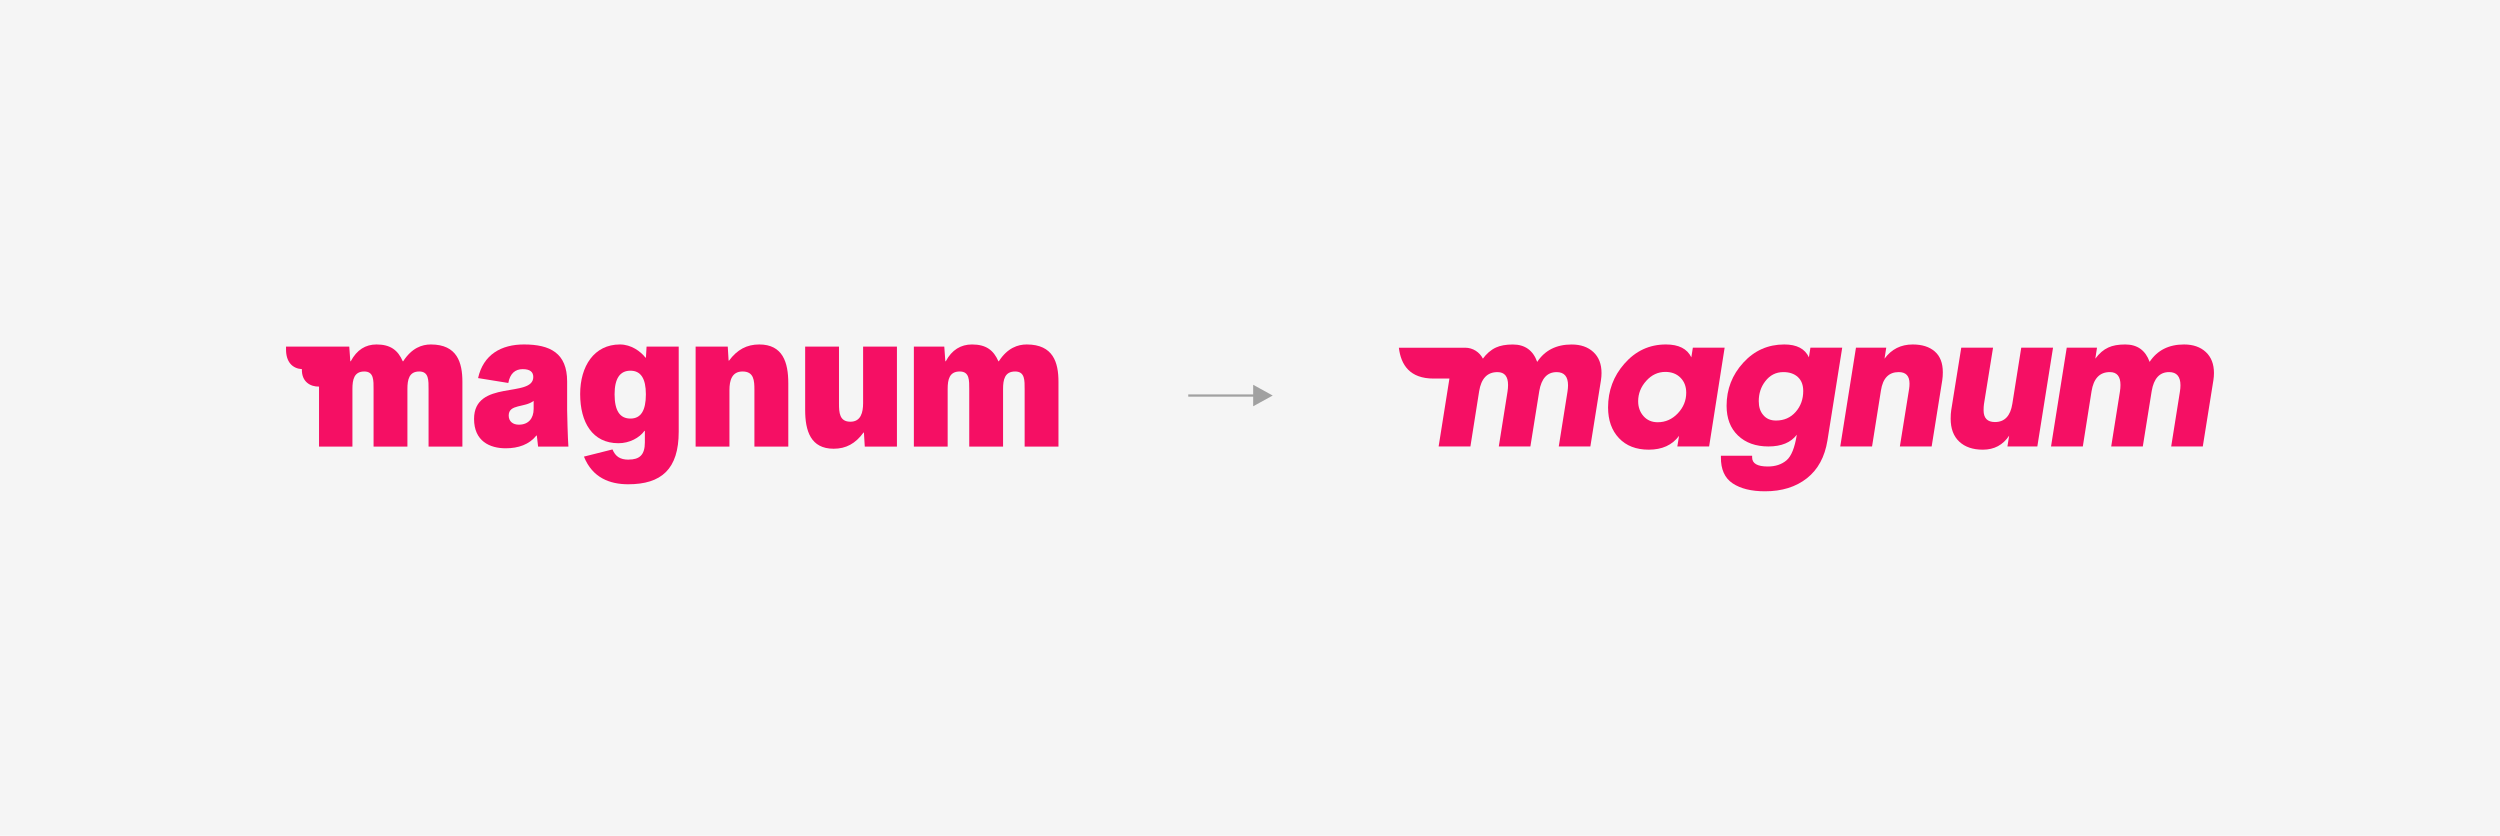 <?xml version="1.0" encoding="UTF-8"?>
<!DOCTYPE svg PUBLIC "-//W3C//DTD SVG 1.1//EN" "http://www.w3.org/Graphics/SVG/1.1/DTD/svg11.dtd">
<!-- Creator: CorelDRAW -->
<svg xmlns="http://www.w3.org/2000/svg" xml:space="preserve" width="216.072mm" height="72.235mm" version="1.1" style="shape-rendering:geometricPrecision; text-rendering:geometricPrecision; image-rendering:optimizeQuality; fill-rule:evenodd; clip-rule:evenodd"
viewBox="0 0 21684.43 7249.29"
 xmlns:xlink="http://www.w3.org/1999/xlink"
 xmlns:xodm="http://www.corel.com/coreldraw/odm/2003">
 <defs>
  <style type="text/css">
   <![CDATA[
    .fil0 {fill:whitesmoke}
    .fil2 {fill:#A1A1A1;fill-rule:nonzero}
    .fil1 {fill:#F50F64;fill-rule:nonzero}
   ]]>
  </style>
 </defs>
 <g id="Слой_x0020_1">
  <rect class="fil0" x="-0" y="-0.01" width="21684.43" height="7249.3"/>
  <path class="fil1" d="M3029.43 3006.22l9.16 127.4 3.71 0c53.22,-99.62 128.34,-145.84 223.77,-145.84 121.04,0 185.64,49.82 227.47,145.84l3.59 0c75.24,-116.32 163.24,-145.84 240.35,-145.84 228.71,0 273.27,158.8 273.27,322.94l0 563.04 -293.44 0 0 -494.68c0,-79.32 3.59,-156.92 -80.7,-156.92 -88.11,0 -102.73,70.13 -102.73,151.32l0 500.28 -293.56 0 0 -494.68c0,-79.32 3.71,-156.92 -80.69,-156.92 -88,0 -102.73,70.13 -102.73,151.32l0 500.28 -289.73 0 0 -520.57c-73.38,1.87 -152.23,-40.6 -148.52,-151.33 -82.54,-5.48 -137.62,-62.76 -137.62,-169.73l0 -25.91 548.39 0z"/>
  <path class="fil1" d="M4387 3888.46c-139.37,0 -275.13,-62.26 -275.13,-254.68 0,-345.11 513.62,-178.97 513.62,-363.53 0,-42.47 -25.74,-68.38 -91.71,-68.38 -65.96,0 -110.02,38.74 -124.76,119.95l-262.25 -42.35c45.42,-204.5 201.37,-291.68 397.66,-291.68 226.25,0 374.75,73.86 374.75,321.19l0 249.08c0,27.78 5.57,247.35 11.02,315.71l-262.88 0 -11.02 -96.01 -3.71 0c-61.87,77.58 -155.95,110.7 -265.97,110.7l0.38 0zm25.37 -284.19c0,51.67 37.12,79.32 87.99,79.32 82.54,0 128.35,-53.54 128.35,-137l0 -69.73c-76.98,60.9 -216.34,25.9 -216.34,127.4z"/>
  <path class="fil1" d="M5452.22 3986.36c93.56,0 141.21,-38.74 141.21,-149.46l0 -99.62 -3.6 0c-44.05,60.9 -130.3,107.11 -225.6,107.11 -225.62,0 -332.05,-180.96 -332.05,-426.43 0,-241.86 121.15,-430.17 344.92,-430.17 99.01,0 179.69,60.9 221.92,114.46l3.57 0 5.58 -96.02 278.82 0 0 738.28c0,324.92 -150.49,455.94 -438.36,455.94 -157.79,0 -310.02,-55.42 -383.67,-239.98l247.53 -62.28c25.62,60.91 65.96,88.68 139.36,88.68l0.37 -0.49zm150.01 -566.17c0,-137 -43.97,-204.87 -133.8,-204.87 -91.68,0 -137.54,68.28 -137.63,204.87 0,142.1 45.92,210.35 137.63,210.35 89.83,0 133.8,-68.25 133.8,-210.35z"/>
  <path class="fil1" d="M6585.75 2987.78c203.59,0 251.75,155.05 251.75,336.26l0 549.73 -293.95 0 0 -492.81c0,-79.44 -3.7,-158.79 -102.72,-158.79 -93.55,0 -113.75,79.34 -113.75,160.66l0 490.94 -293.42 0 0 -867.55 278.7 0 7.43 121.8 3.61 0c71.5,-95.89 154.06,-140.24 262.35,-140.24z"/>
  <g>
   <path class="fil1" d="M7231.3 3892.19c-200,0 -247.53,-155.05 -247.53,-336.25l0 -549.73 293.45 0 0 492.8c0,79.33 3.7,158.8 99.02,158.8 89.98,0 110.13,-79.46 110.13,-160.66l0 -490.94 293.43 0 0 867.55 -278.93 0 -7.43 -121.79 -3.73 0c-69.67,95.89 -152.22,140.22 -258.54,140.22l0.12 0zm0 0l0 0 0 0z"/>
  </g>
  <path class="fil1" d="M8190.48 3006.22l9.15 127.4 3.69 0c53.12,-99.62 131.7,-145.84 227.37,-145.84 122.88,0 187.12,49.82 229.32,145.84l3.6 0c75.25,-116.32 165.11,-145.84 242.2,-145.84 231.07,0 275.13,158.8 275.13,322.94l0 563.04 -293.43 0 0 -494.68c0,-79.32 3.57,-156.92 -82.55,-156.92 -89.86,0 -104.59,70.13 -104.59,151.32l0 500.28 -293.43 0 0 -494.68c0,-79.32 3.58,-156.92 -82.55,-156.92 -89.85,0 -104.59,70.13 -104.59,151.32l0 500.28 -293.18 0 0 -867.55 263.88 0z"/>
  <g id="_105553199411840">
   <path class="fil1" d="M13794.45 3872.49l91.89 -574.34c3.28,-20.78 4.93,-41.57 4.93,-62.35 0,-77.68 -23.52,-138.39 -70.56,-182.15 -47.05,-43.76 -109.95,-65.64 -188.71,-65.64 -132.37,0 -231.93,50.33 -298.66,150.97 -36.1,-100.64 -106.66,-150.97 -211.68,-150.97 -60.16,0 -108.68,9.13 -146.05,26.26 -45.21,20.71 -84.27,56.36 -113.19,96.58 -28.56,-56.21 -87.01,-94.95 -154.07,-94.95 468.7,-0.01 -510.39,0 -574.85,0 17.74,150.18 96.02,267.67 301.11,267.67l137.42 0 -93.64 588.92 275.69 0 75.49 -477.52c17.49,-111.6 70.56,-167.39 159.18,-167.39 61.26,0 91.89,37.2 91.89,111.59 0,18.6 -1.64,38.3 -4.92,59.08l-75.49 474.24 274.05 0 77.12 -480.8c18.6,-109.4 68.92,-164.1 150.97,-164.1 65.63,0 98.46,38.3 98.46,114.87 0,16.41 -1.65,35.01 -4.93,55.8l-75.48 474.24 274.05 0z"/>
   <path class="fil1" d="M14563.57 3780.58c-59.09,79.88 -146.63,119.82 -262.62,119.82 -109.42,0 -195.6,-33.37 -258.52,-100.12 -62.91,-66.75 -94.38,-155.39 -94.38,-265.91 0,-145.54 47.06,-271.92 141.16,-379.16 97.39,-111.61 217.76,-167.42 361.11,-167.42 110.51,0 183.83,37.2 219.94,111.61l13.13 -83.71 275.75 0 -134.59 856.8 -275.75 0 14.77 -91.92zm62.37 -374.23c0,-53.62 -16.69,-97.12 -50.07,-130.49 -33.37,-33.37 -76.86,-50.06 -130.48,-50.06 -64.56,0 -120.1,25.99 -166.6,77.97 -46.51,51.98 -69.76,110.79 -69.76,176.45 0,51.42 15.6,94.65 46.78,129.66 31.19,35.01 71.96,52.53 122.29,52.53 67.84,0 126.11,-25.71 174.81,-77.14 48.69,-51.43 73.04,-111.07 73.04,-178.91z"/>
   <path class="fil1" d="M16754.78 3872.49l-275.75 0 80.43 -500.62c2.19,-14.22 3.28,-28.99 3.28,-44.32 0,-66.75 -31.19,-100.12 -93.56,-100.12 -86.45,0 -137.87,53.07 -154.29,159.21l-77.14 485.85 -275.75 0 136.23 -856.8 262.62 0 -14.77 95.2c60.18,-82.07 141.7,-123.1 244.56,-123.1 80.98,0 144.72,20.24 191.22,60.73 46.51,40.49 69.76,100.68 69.76,180.55 0,25.17 -1.64,48.15 -4.92,68.94l-91.92 574.48z"/>
   <path class="fil1" d="M17807.59 3015.69l-136.23 856.8 -259.34 0 14.78 -93.55c-53.63,80.97 -129.67,121.45 -228.15,121.45 -86.45,0 -154.57,-23.25 -204.36,-69.76 -49.79,-46.51 -74.69,-112.98 -74.69,-199.42 0,-28.45 1.65,-53.08 4.93,-73.86l86.99 -541.66 275.75 0 -78.78 489.13c-2.19,14.22 -3.28,32.28 -3.28,54.16 0,67.85 32.83,101.77 98.48,101.77 84.26,0 134.59,-53.08 151.01,-159.22l77.14 -485.85 275.75 0z"/>
   <path class="fil1" d="M19106.54 3872.49l-274.12 0 75.51 -474.36c3.28,-20.78 4.92,-39.39 4.92,-55.81 0,-76.59 -32.83,-114.89 -98.48,-114.89 -82.07,0 -132.4,54.7 -151.01,164.13l-77.14 480.92 -274.11 0 75.5 -474.36c3.28,-20.78 4.93,-40.48 4.93,-59.09 0,-74.4 -30.64,-111.61 -91.92,-111.61 -88.64,0 -141.7,55.8 -159.22,167.42l-75.5 477.64 -275.75 0 136.23 -856.8 262.61 0 -14.77 95.2c33.92,-45.95 71.68,-78.24 113.25,-96.83 37.21,-17.51 85.91,-26.26 146.09,-26.26 105.04,0 175.63,50.33 211.73,151.01 66.75,-100.68 166.32,-151.01 298.73,-151.01 78.78,0 141.7,21.89 188.75,65.65 47.06,43.77 70.58,104.5 70.58,182.19 0,20.79 -1.65,41.59 -4.92,62.37l-91.92 574.48z"/>
   <path class="fil1" d="M15585.01 3770.72c-51.43,67.85 -133.5,101.77 -246.21,101.77 -109.43,0 -197.24,-31.46 -263.44,-94.38 -66.21,-62.92 -99.3,-149.09 -99.3,-258.52 0,-143.35 48.14,-267.81 144.44,-373.41 96.29,-105.6 215.02,-158.39 356.18,-158.39 108.33,0 179.45,37.2 213.37,111.61l13.14 -83.71 275.75 0 -128.03 804.27c-22.98,143.35 -82.34,252.78 -178.09,328.28 -95.74,75.51 -216.93,113.25 -363.56,113.25 -118.18,0 -211.73,-22.98 -280.67,-68.94 -68.95,-45.96 -102.87,-121.46 -101.77,-226.52l0 -13.13 270.82 0c0,0 0,4.93 0,14.77 0,52.53 45.41,78.79 136.23,78.79 65.66,0 119.56,-17.78 161.68,-53.35 42.13,-35.57 71.96,-109.7 89.46,-222.41zm-329.91 -290.51c0,49.24 12.58,88.64 37.75,118.17 26.26,32.84 63.46,49.25 111.61,49.25 70.03,0 126.93,-24.9 170.71,-74.68 43.77,-49.8 65.65,-110.25 65.65,-181.38 0,-52.53 -15.6,-93.01 -46.78,-121.46 -31.19,-28.45 -73.04,-42.67 -125.57,-42.67 -64.56,0 -117.09,26.81 -157.57,80.43 -37.21,48.14 -55.81,105.6 -55.81,172.34z"/>
  </g>
  <polygon class="fil2" points="10869.72,3337.5 11039.3,3430.78 10869.72,3524.06 10869.72,3440.82 10306.68,3440.82 10306.68,3420.75 10869.72,3420.75 "/>
 </g>
</svg>
